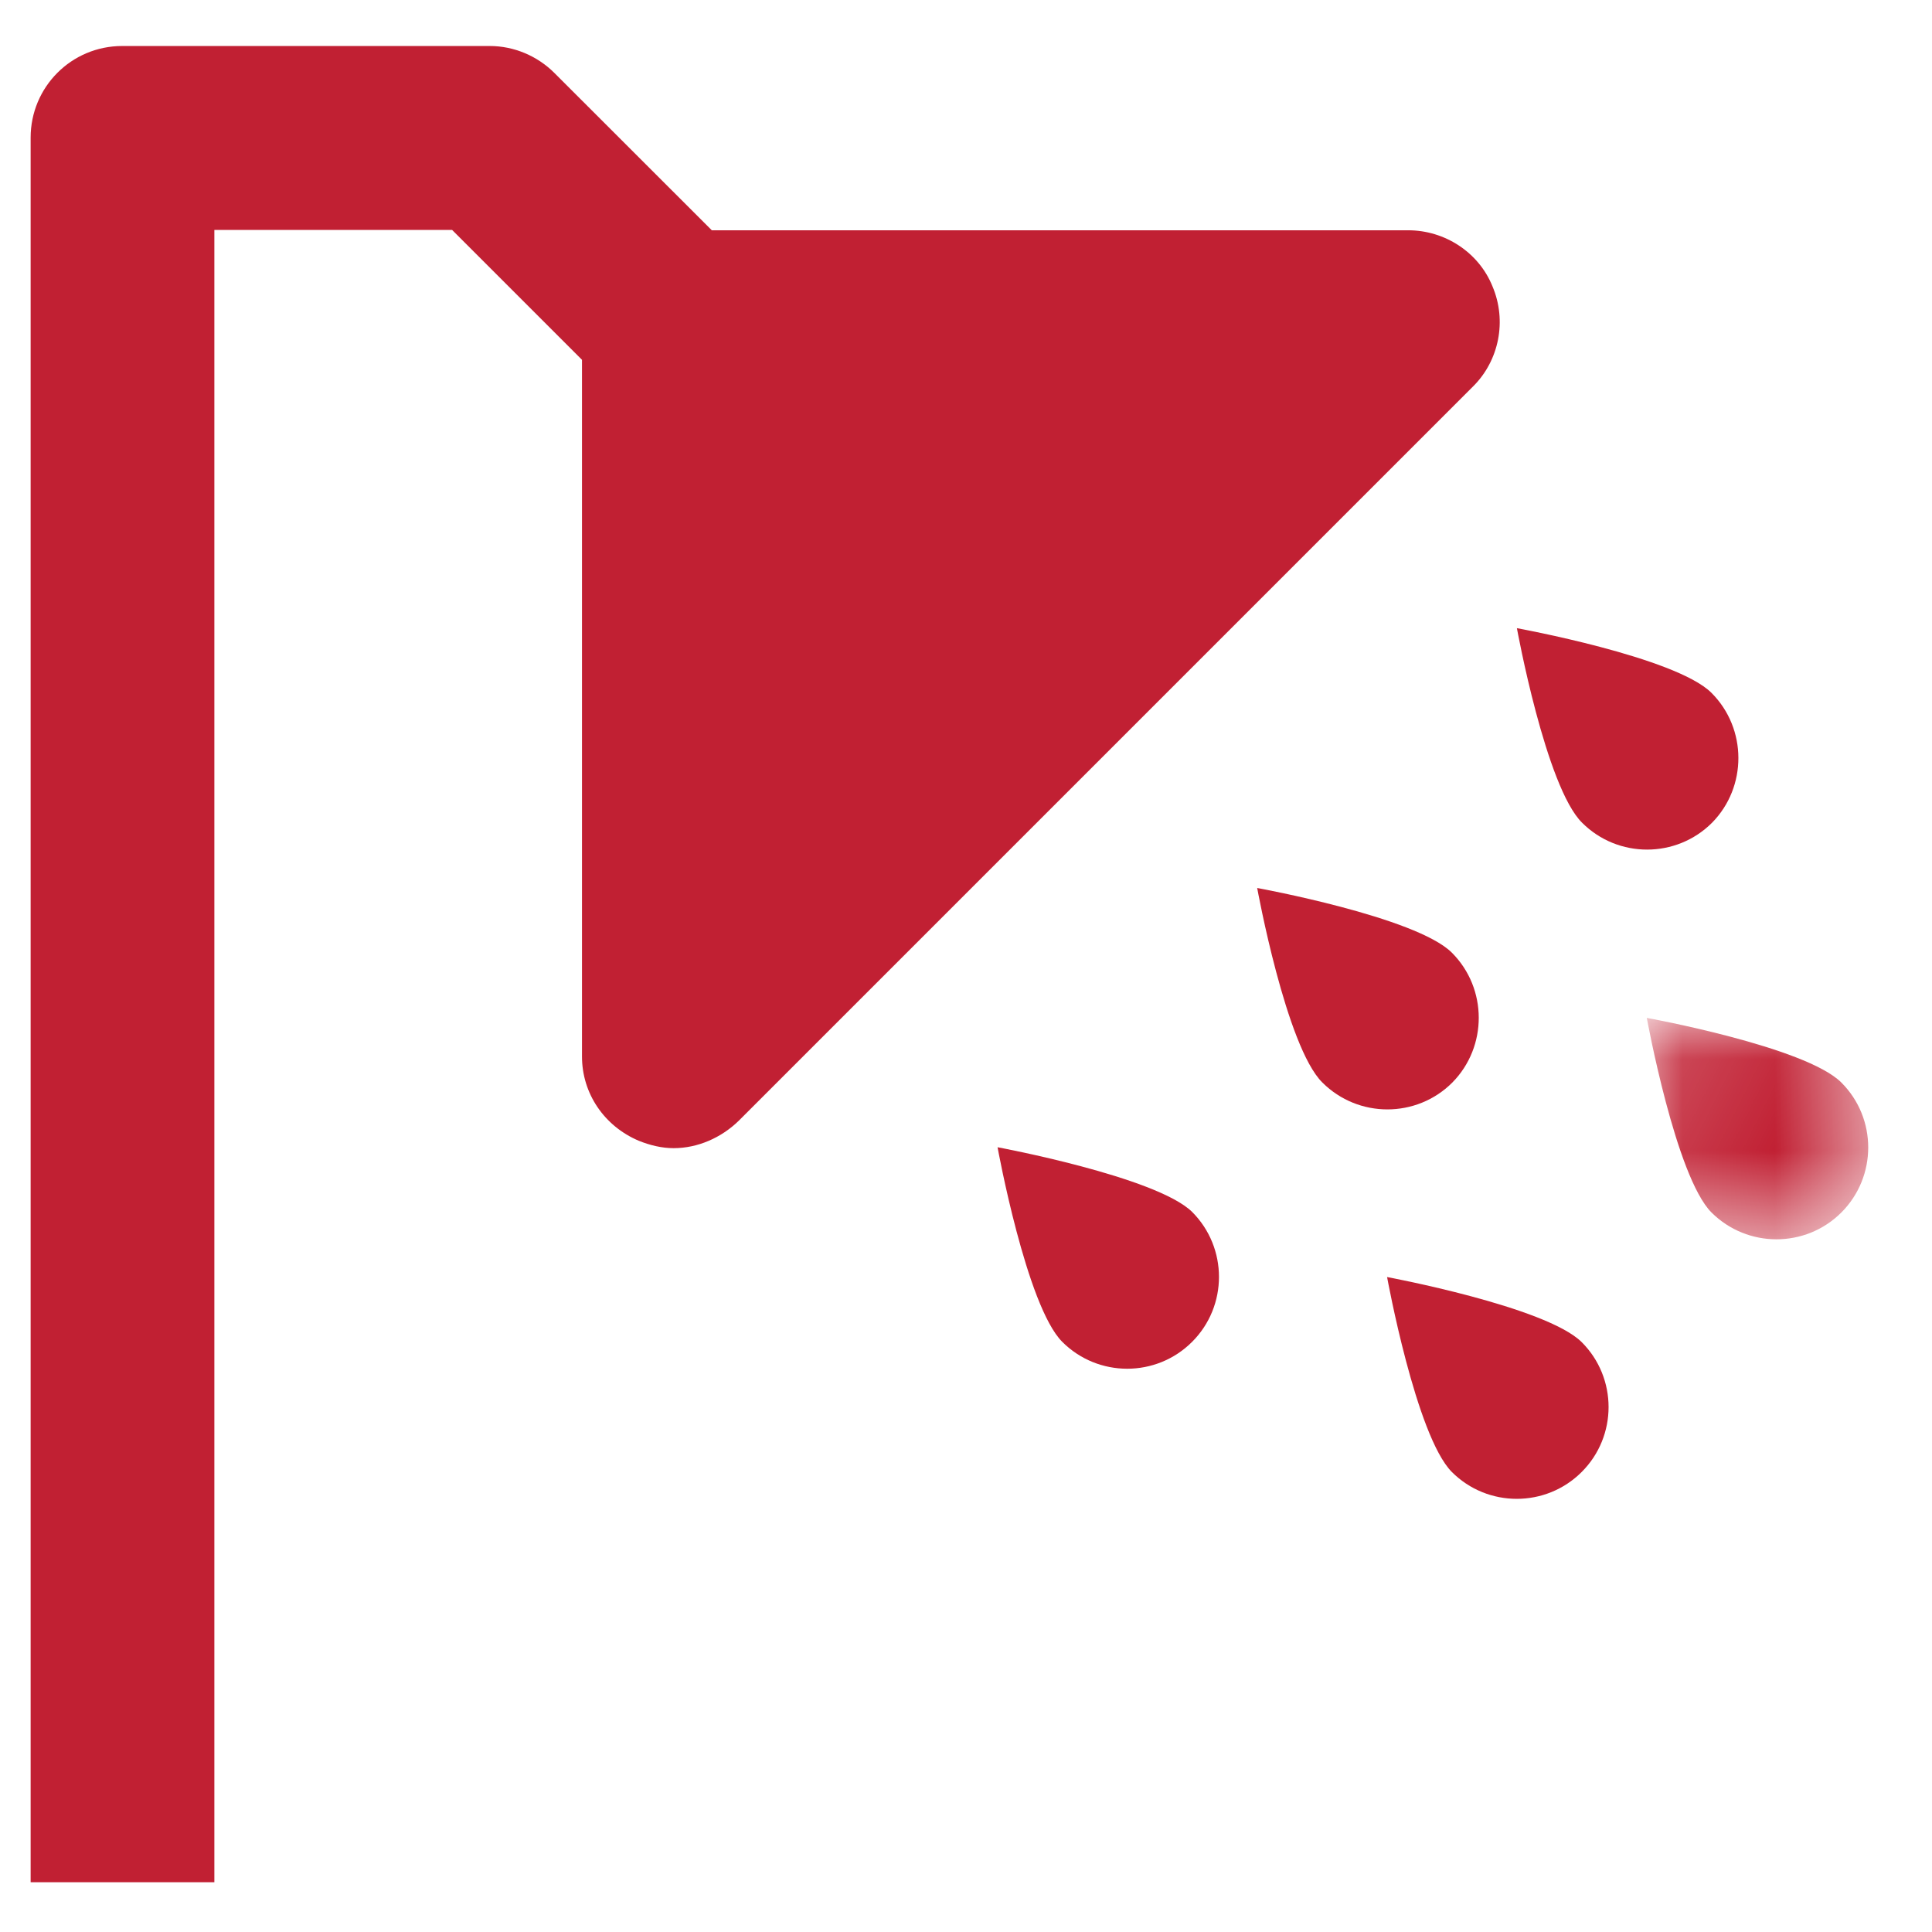 <?xml version="1.0" encoding="UTF-8"?>
<svg width="21px" height="21px" viewBox="0 0 21 21" version="1.1" xmlns="http://www.w3.org/2000/svg" xmlns:xlink="http://www.w3.org/1999/xlink">
    <!-- Generator: Sketch 64 (93537) - https://sketch.com -->
    <title>shower</title>
    <desc>Created with Sketch.</desc>
    <defs>
        <polygon id="path-1" points="2.519 2.466 2.519 0.06 0.112 0.06 0.112 2.466"></polygon>
    </defs>
    <g id="Page-1" stroke="none" stroke-width="1" fill="none" fill-rule="evenodd">
        <g id="Online-StyleGuide-1.0-Copy-3" transform="translate(-210, -5379)">
            <g id="shower" transform="translate(210.333, 5379.5)">
                <path d="M15.889,2.611 C15.74,2.243 15.372,2.003 14.973,2.003 L7.404,2.003 L5.693,0.293 C5.507,0.107 5.252,0 4.99,0 L0.996,0 C0.442,0 0,0.447 0,0.996 L0,19.959 L1.997,19.959 L1.997,1.999 L4.581,1.999 L5.993,3.411 L5.993,10.984 C5.993,11.384 6.233,11.74 6.611,11.9 C6.733,11.949 6.861,11.98 6.989,11.98 C7.25,11.98 7.506,11.868 7.697,11.682 L15.682,3.697 C15.959,3.42 16.05,2.989 15.889,2.611" id="Fill-1" fill="#C12033" fill-rule="nonzero"></path>
                <path d="M18.27,7.031 C17.881,6.642 16.155,6.328 16.155,6.328 C16.155,6.328 16.469,8.054 16.864,8.443 C17.253,8.832 17.887,8.832 18.276,8.443 C18.659,8.054 18.659,7.42 18.27,7.031" id="Fill-3" fill="#C12033" fill-rule="nonzero"></path>
                <path d="M15.448,9.855 C15.058,9.466 13.332,9.152 13.332,9.152 C13.332,9.152 13.646,10.878 14.041,11.267 C14.431,11.656 15.064,11.656 15.453,11.267 C15.837,10.878 15.837,10.244 15.448,9.855" id="Fill-5" fill="#C12033" fill-rule="nonzero"></path>
                <path d="M10.51,11.97 C10.51,11.97 10.824,13.696 11.213,14.085 C11.602,14.475 12.236,14.475 12.625,14.085 C13.014,13.696 13.014,13.063 12.625,12.673 C12.235,12.29 10.51,11.97 10.51,11.97" id="Fill-7" fill="#C12033" fill-rule="nonzero"></path>
                <path d="M14.744,13.381 C14.744,13.381 15.058,15.107 15.448,15.5 C15.837,15.889 16.47,15.889 16.859,15.5 C17.249,15.111 17.249,14.477 16.859,14.088 C16.47,13.702 14.744,13.381 14.744,13.381" id="Fill-9" fill="#C12033" fill-rule="nonzero"></path>
                <g id="Group-13" transform="translate(17.455, 10.504)">
                    <g id="Fill-11-Clipped">
                        <mask id="mask-2" fill="white">
                            <use xlink:href="#path-1"></use>
                        </mask>
                        <g id="path-1"></g>
                        <path d="M2.227,0.763 C1.838,0.373 0.112,0.06 0.112,0.06 C0.112,0.06 0.426,1.785 0.815,2.175 C1.205,2.564 1.838,2.564 2.227,2.175 C2.616,1.785 2.616,1.152 2.227,0.763" id="Fill-11" fill="#C12033" fill-rule="nonzero" mask="url(#mask-2)"></path>
                    </g>
                </g>
            </g>
        </g>
    </g>
</svg>
